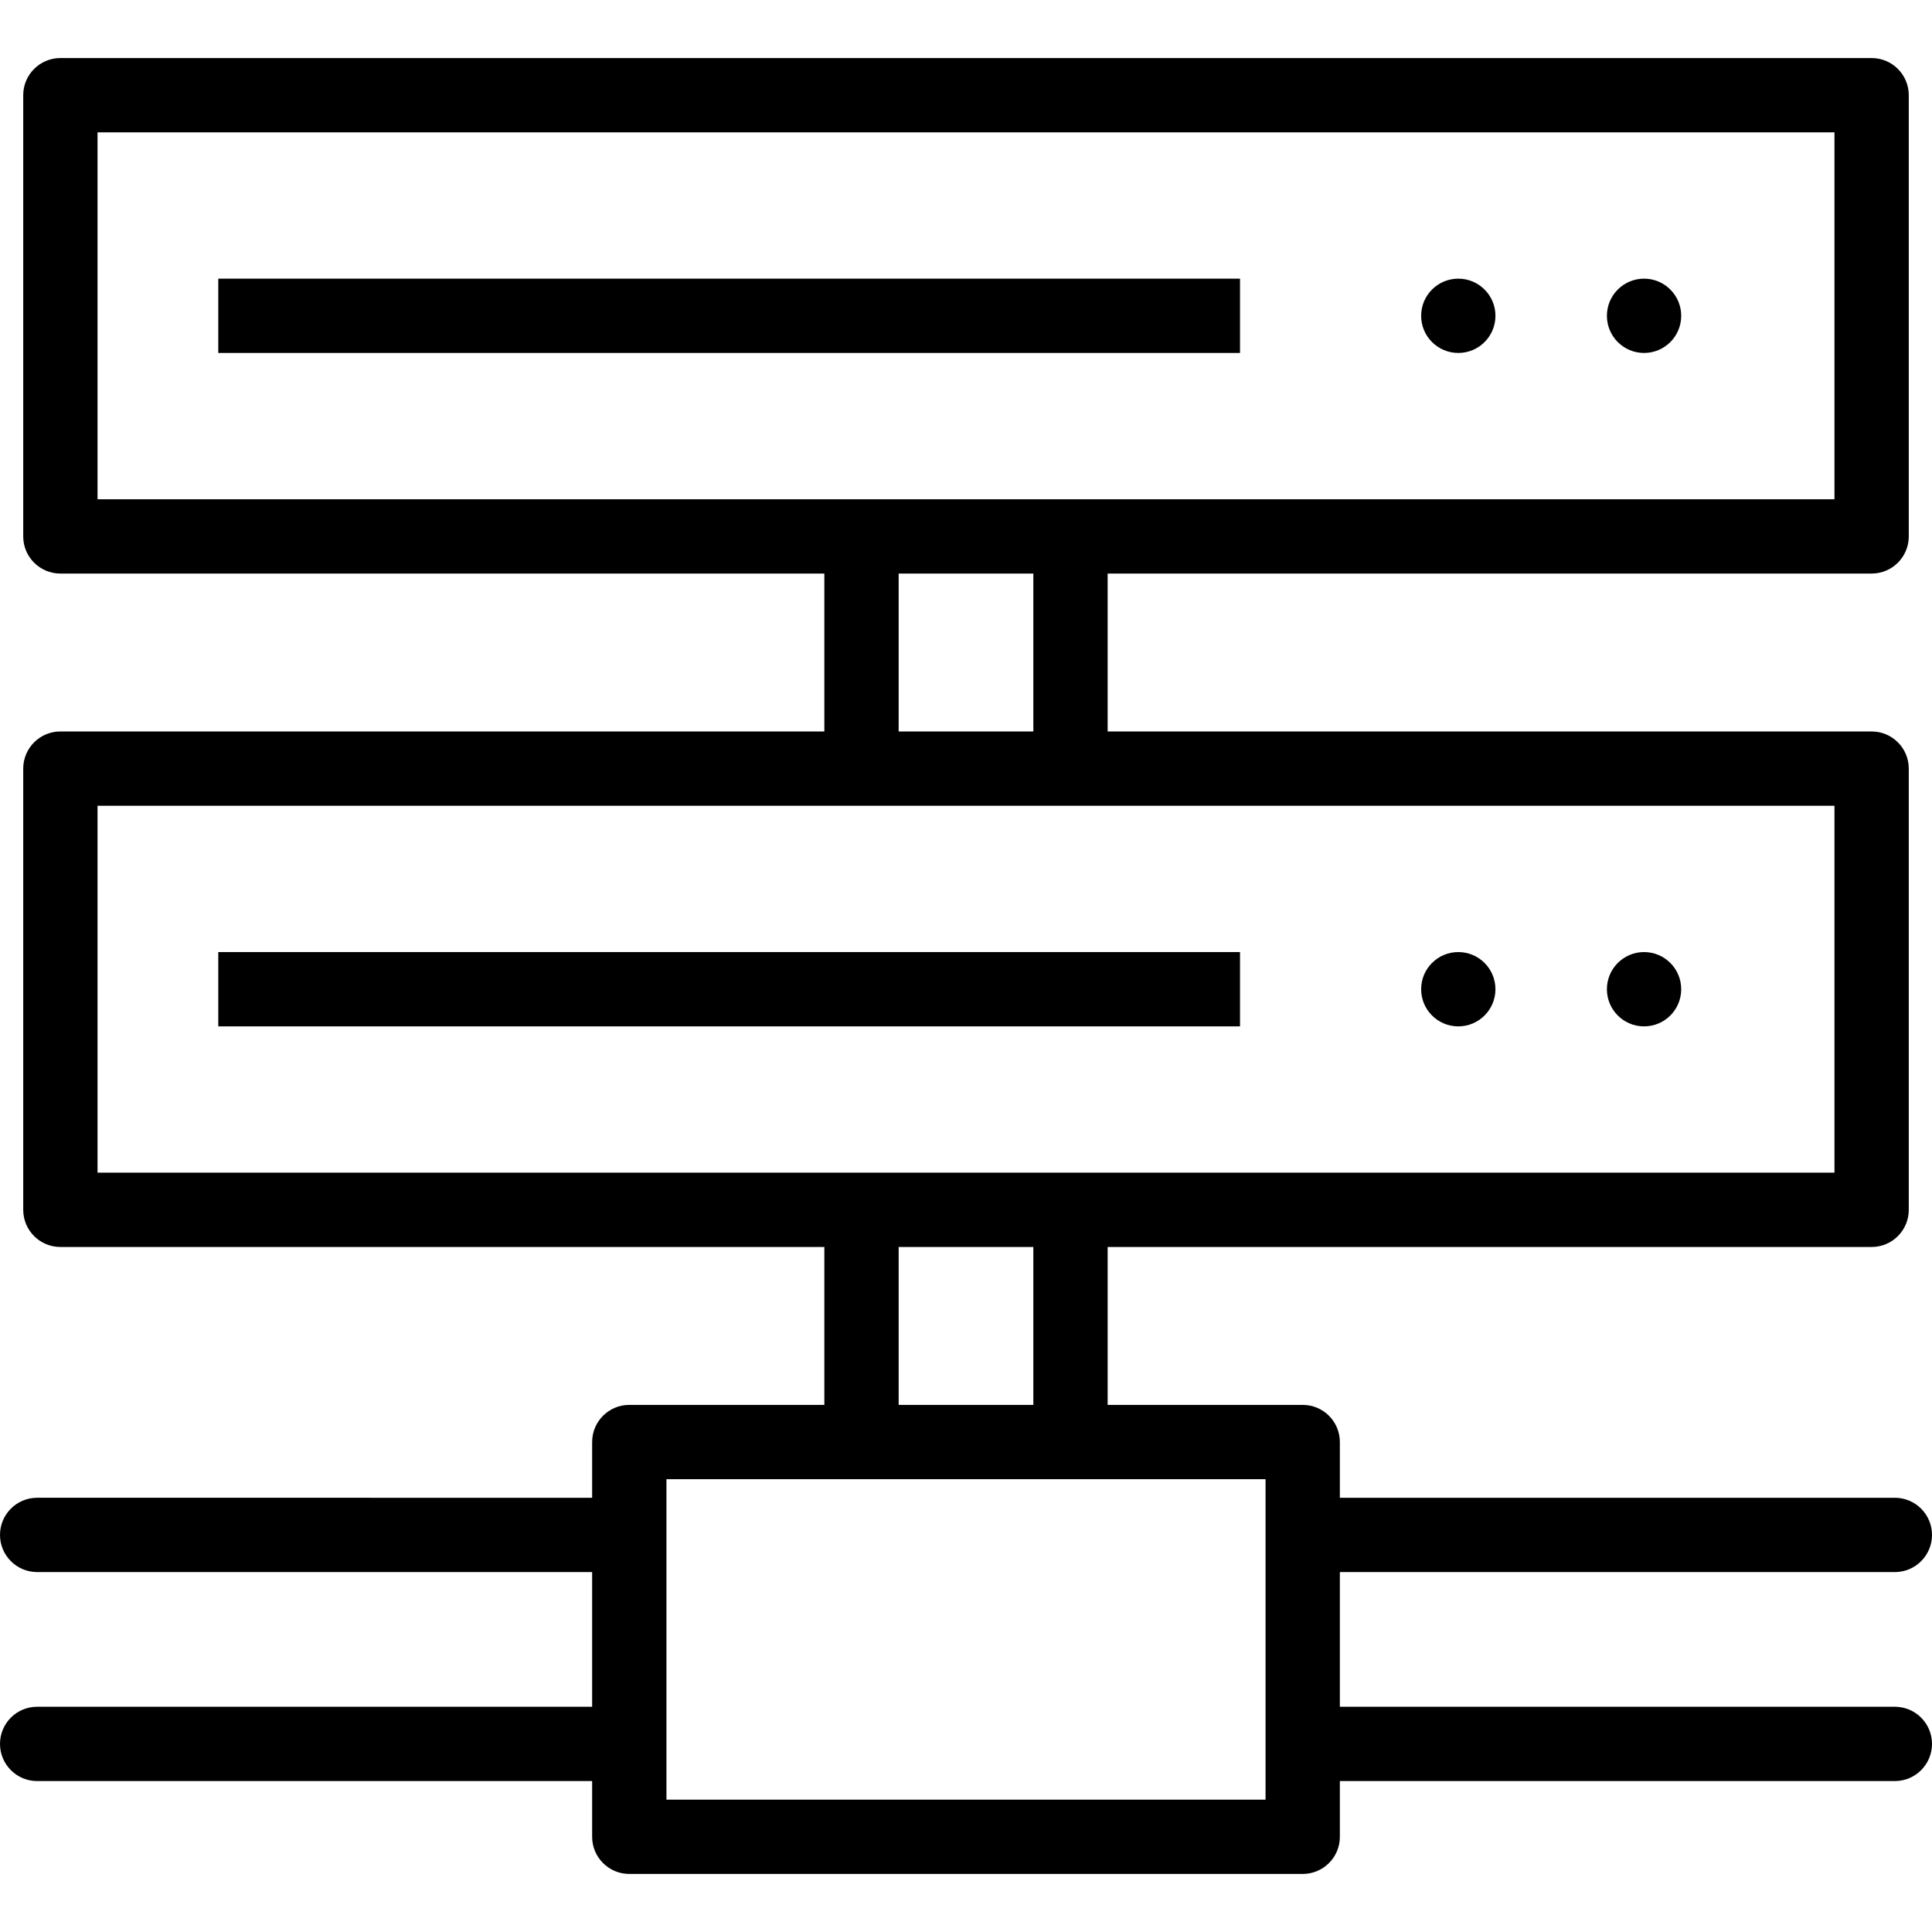 <?xml version="1.0" encoding="iso-8859-1"?>
<!-- Uploaded to: SVG Repo, www.svgrepo.com, Generator: SVG Repo Mixer Tools -->
<svg fill="#000000" version="1.1" id="Layer_1" xmlns="http://www.w3.org/2000/svg" xmlns:xlink="http://www.w3.org/1999/xlink" 
	 viewBox="0 0 512 512" xml:space="preserve">
<g>
	<g>
		<g>
			<circle cx="435.692" cy="262.154" r="9.846"/>
			<circle cx="386.462" cy="262.154" r="9.846"/>
			<rect x="57.846" y="252.308" width="270.769" height="19.692"/>
			<circle cx="435.692" cy="83.692" r="9.846"/>
			<circle cx="386.462" cy="83.692" r="9.846"/>
			<rect x="57.846" y="73.846" width="270.769" height="19.692"/>
			<path d="M502.154,452.308H355.077v-35.692h147.077c5.438,0,9.846-4.409,9.846-9.846c0-5.438-4.409-9.846-9.846-9.846H355.077
				v-14.769c0-5.438-4.409-9.846-9.846-9.846h-51.692v-41.846H496c5.438,0,9.846-4.409,9.846-9.846V203.692
				c0-5.438-4.409-9.846-9.846-9.846H293.538V152H496c5.438,0,9.846-4.409,9.846-9.846V25.231c0-5.438-4.409-9.846-9.846-9.846H16
				c-5.438,0-9.846,4.409-9.846,9.846v116.923c0,5.438,4.409,9.846,9.846,9.846h202.462v41.846H16c-5.438,0-9.846,4.409-9.846,9.846
				v116.923c0,5.438,4.409,9.846,9.846,9.846h202.462v41.846h-51.692c-5.438,0-9.846,4.409-9.846,9.846v14.769H9.846
				c-5.438,0-9.846,4.409-9.846,9.846c0,5.438,4.409,9.846,9.846,9.846h147.077v35.692H9.846c-5.438,0-9.846,4.409-9.846,9.846
				S4.409,472,9.846,472h147.077v14.769c0,5.438,4.409,9.846,9.846,9.846h178.462c5.438,0,9.846-4.409,9.846-9.846V472h147.077
				c5.438,0,9.846-4.409,9.846-9.846S507.591,452.308,502.154,452.308z M25.846,132.308V35.077h460.308v97.231H25.846z M273.846,152
				v41.846h-35.692V152H273.846z M25.846,310.769v-97.231h460.308v97.231H25.846z M273.846,330.462v41.846h-35.692v-41.846H273.846z
				 M335.385,476.923H176.615V392h158.769V476.923z"/>
		</g>
	</g>
</g>
</svg>